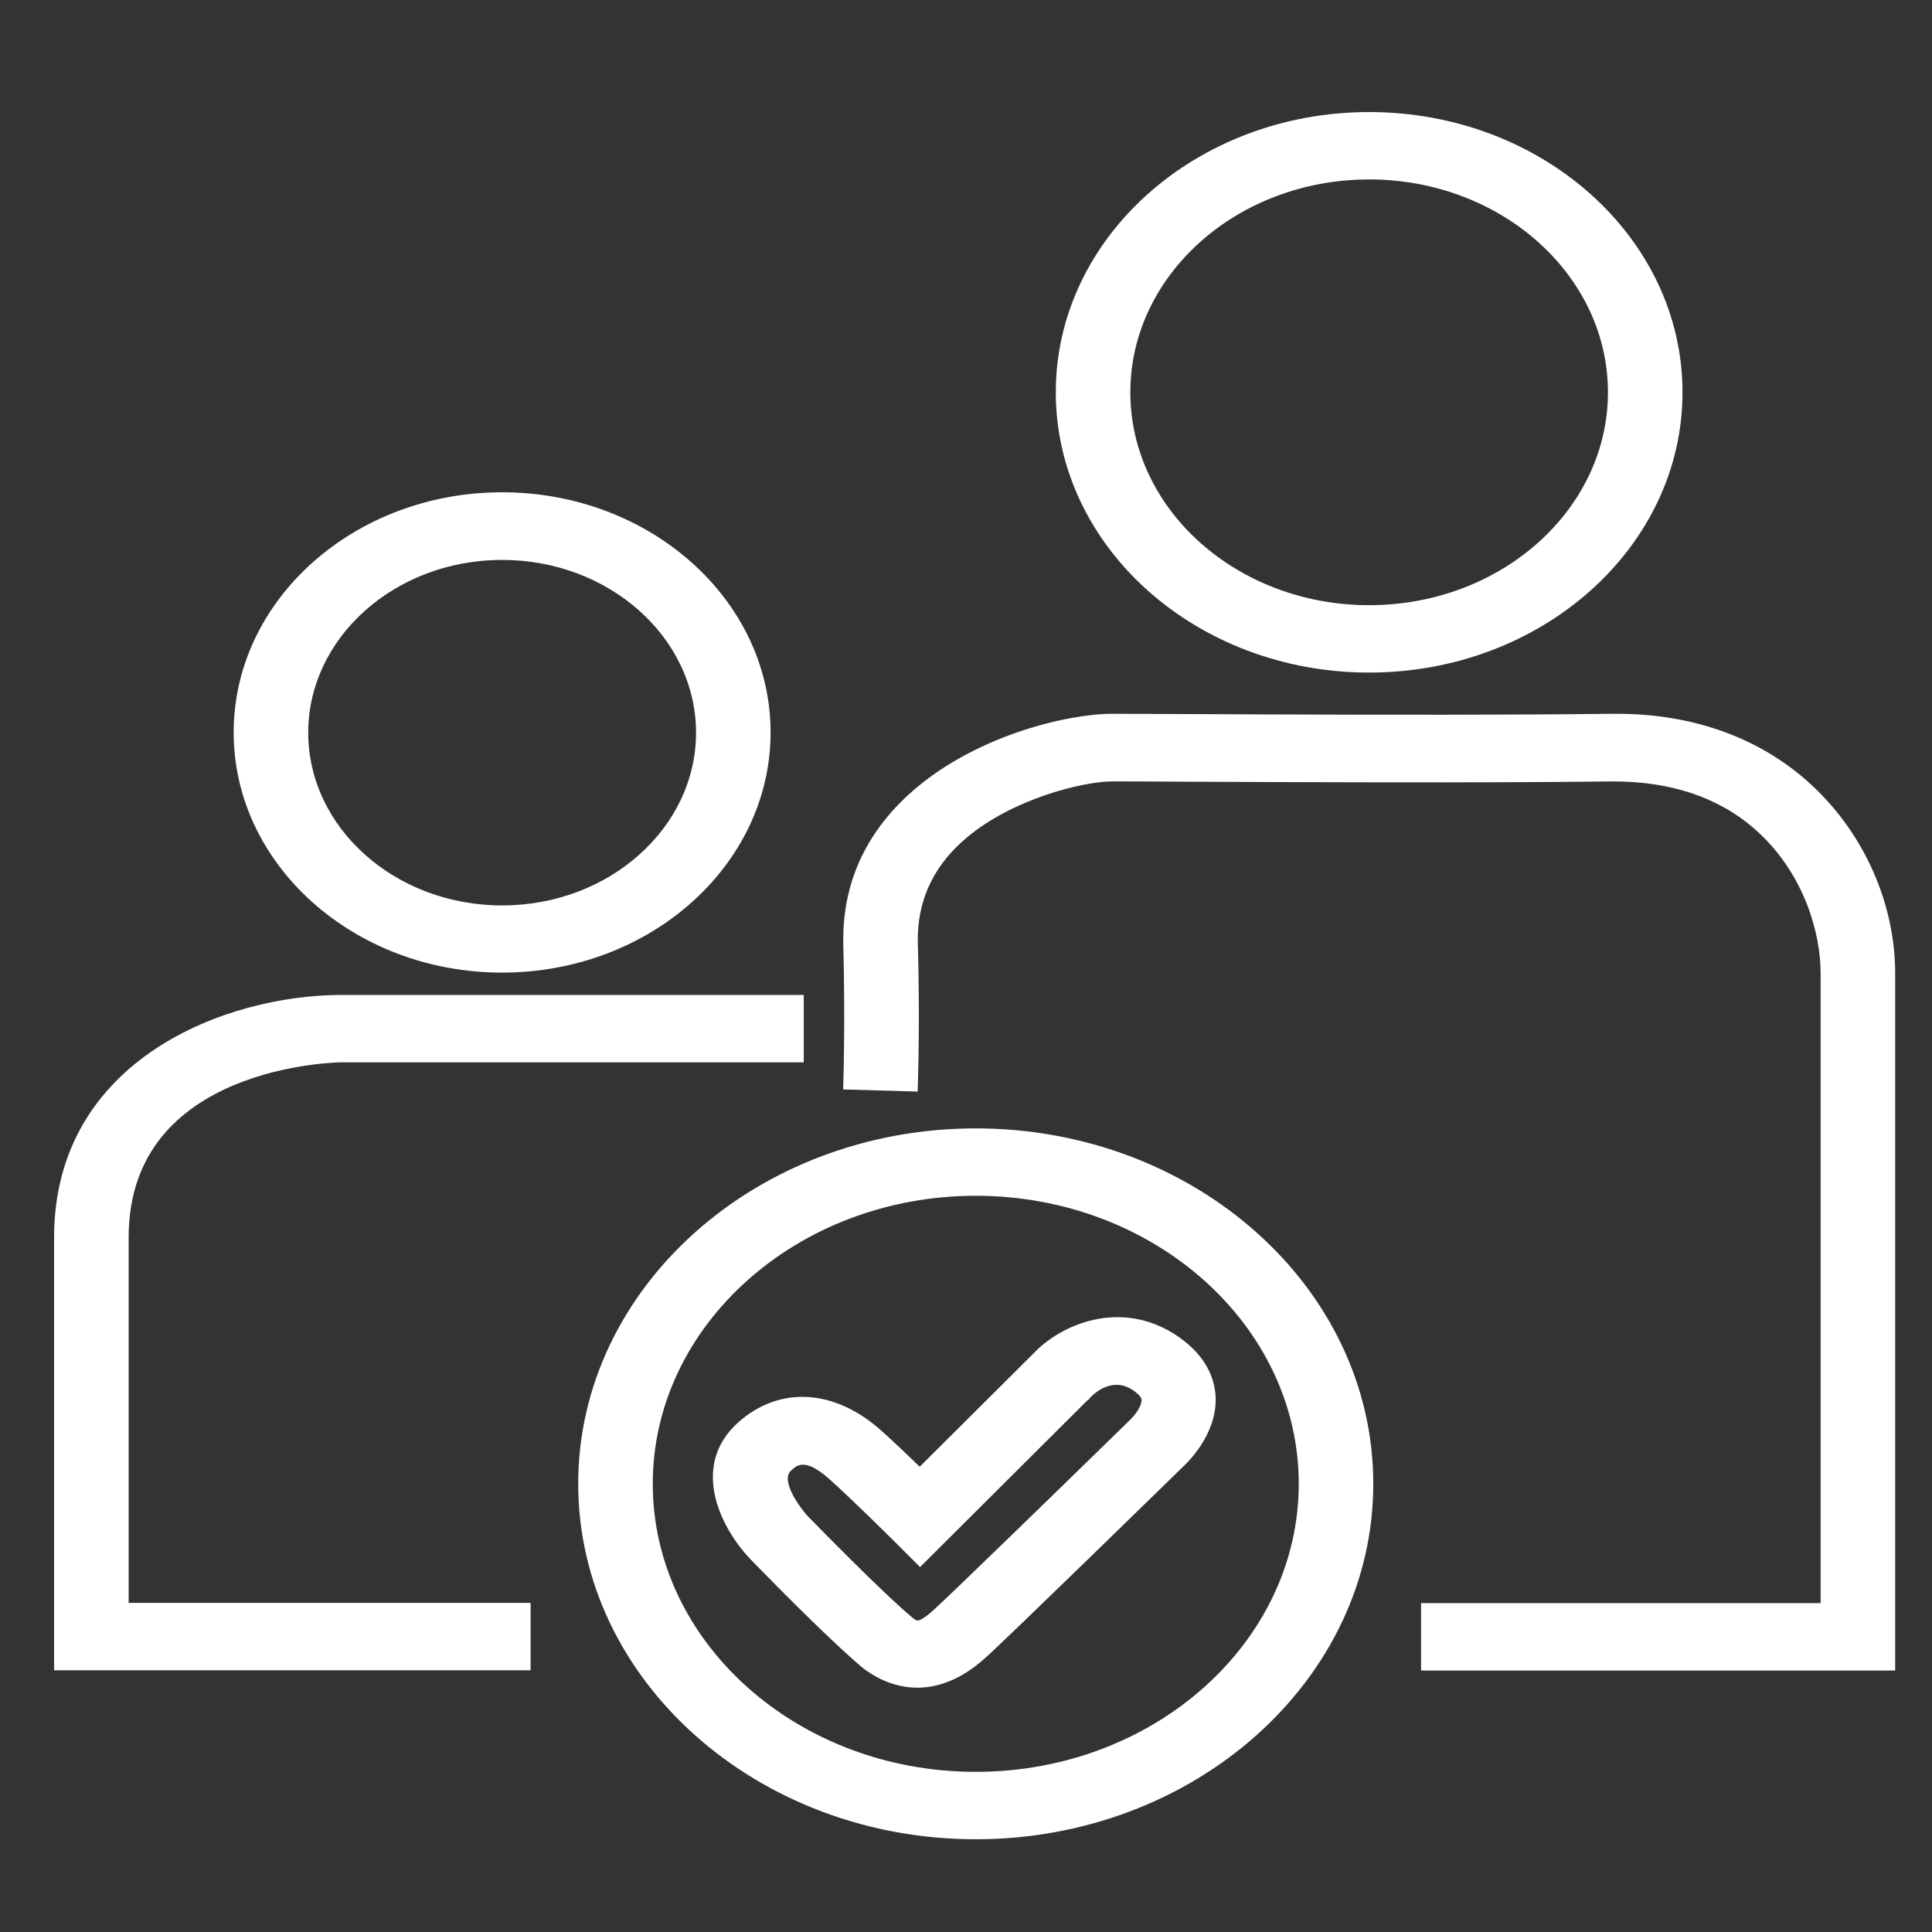 <?xml version="1.0" encoding="UTF-8"?> <svg xmlns="http://www.w3.org/2000/svg" width="100" height="100" viewBox="0 0 100 100" fill="none"><rect x="0" y="0" width="100" height="100" fill="#333333" stroke="none"/><path d="M50.505 58.505C61.782 58.505 70.981 66.705 70.981 76.802C70.981 86.899 61.782 95.099 50.505 95.1C39.228 95.1 30.028 86.899 30.028 76.802C30.029 66.705 39.228 58.505 50.505 58.505ZM50.505 61.793C41.225 61.793 33.687 68.541 33.687 76.802C33.687 85.063 41.225 91.811 50.505 91.811C59.784 91.811 67.323 85.063 67.323 76.802C67.323 68.541 59.784 61.793 50.505 61.793Z" fill="white" stroke="white" stroke-width="0.2"></path><path d="M53.569 70.121C54.891 68.704 58.001 67.244 60.959 69.282L60.956 69.287C62.388 70.278 62.758 71.422 62.815 72.224L62.822 72.408C62.837 73.326 62.474 74.138 62.081 74.745C61.661 75.393 61.201 75.817 61.107 75.9C60.741 76.256 52.115 84.684 50.898 85.77C49.651 86.884 48.48 87.254 47.484 87.254C46.208 87.254 45.231 86.647 44.726 86.258L44.723 86.255C43.308 85.075 40.842 82.602 39.629 81.367L38.918 80.639C38.246 79.944 37.446 78.79 37.133 77.519C36.818 76.241 36.995 74.841 38.287 73.688L38.486 73.519C39.49 72.706 40.638 72.338 41.818 72.41C43.076 72.487 44.363 73.064 45.545 74.12C46.173 74.681 46.956 75.427 47.606 76.056L53.569 70.121ZM58.527 71.769C58.06 71.521 57.627 71.543 57.263 71.67C56.841 71.817 56.508 72.107 56.327 72.299L56.325 72.302L56.324 72.301L47.693 80.899L47.622 80.97L47.552 80.899L46.266 79.615V79.614C46.214 79.564 45.718 79.071 45.087 78.457C44.426 77.815 43.611 77.035 42.977 76.469C42.306 75.87 41.856 75.706 41.548 75.712C41.243 75.717 41.05 75.887 40.883 76.036C40.707 76.196 40.655 76.413 40.685 76.668C40.717 76.926 40.833 77.211 40.98 77.482C41.276 78.025 41.681 78.484 41.707 78.514C41.936 78.747 45.522 82.438 47.185 83.825L47.282 83.897C47.371 83.959 47.443 83.988 47.544 83.972C47.695 83.947 47.929 83.818 48.345 83.447C49.271 82.62 55.382 76.669 58.495 73.629L58.565 73.7L58.498 73.626C58.63 73.508 58.815 73.304 58.96 73.079C59.089 72.879 59.177 72.676 59.185 72.508L59.185 72.438L59.184 72.428L59.176 72.374C59.168 72.348 59.154 72.313 59.127 72.27C59.071 72.182 58.957 72.054 58.73 71.893L58.527 71.769Z" fill="white" stroke="white" stroke-width="0.2"></path><path d="M84.163 37.05C87.83 37.149 91.02 38.333 93.465 40.493L93.478 40.505L93.74 40.743C96.411 43.237 97.994 46.806 97.994 50.389V86.366H73.654V83.077H94.336V50.389C94.336 48.269 93.487 45.274 91.143 43.065L90.911 42.854C88.983 41.156 86.477 40.346 83.48 40.346C76.59 40.433 66.436 40.384 60.986 40.359H60.985C59.395 40.346 58.192 40.346 57.569 40.346C56.816 40.346 55.472 40.575 54.006 41.084C52.632 41.56 51.16 42.28 49.972 43.28L49.737 43.483C48.154 44.909 47.378 46.673 47.405 48.731L47.44 50.271C47.5 53.73 47.405 56.181 47.405 56.294V56.397L47.303 56.394L43.844 56.295L43.747 56.292V56.196C43.747 56.154 43.858 52.973 43.747 48.798V48.796C43.705 45.802 44.852 43.242 47.141 41.161H47.142L47.457 40.885C49.055 39.534 50.959 38.591 52.746 37.979C54.651 37.326 56.429 37.045 57.569 37.045C57.881 37.045 58.338 37.048 58.917 37.051C59.496 37.054 60.198 37.058 61 37.058H61.001L65.833 37.079C71.296 37.099 78.278 37.11 83.423 37.045L84.163 37.05Z" fill="white" stroke="white" stroke-width="0.2"></path><path d="M41.502 51.598V54.886H17.678C17.62 54.886 14.831 54.914 12.06 56.078C10.675 56.66 9.3 57.524 8.271 58.805C7.244 60.084 6.559 61.786 6.559 64.052V83.064H27.364V86.352H2.9V64.052C2.9 59.48 5.117 56.362 8.073 54.391C11.025 52.423 14.716 51.598 17.678 51.598H41.502Z" fill="white" stroke="white" stroke-width="0.2"></path><path d="M70.867 5.9C79.751 5.901 86.986 12.346 86.986 20.306C86.986 28.265 79.751 34.712 70.867 34.712C61.983 34.712 54.748 28.265 54.748 20.306C54.748 12.346 61.983 5.9 70.867 5.9ZM70.867 9.188C63.981 9.188 58.407 14.182 58.406 20.306C58.406 26.43 63.981 31.424 70.867 31.424C77.753 31.424 83.327 26.429 83.327 20.306C83.327 14.182 77.753 9.189 70.867 9.188Z" fill="white" stroke="white" stroke-width="0.2"></path><path d="M25.99 25.581C33.587 25.581 39.785 31.1 39.785 37.911C39.785 44.721 33.587 50.242 25.99 50.242C18.393 50.242 12.195 44.721 12.195 37.911C12.195 31.1 18.393 25.581 25.99 25.581ZM25.99 28.881C20.39 28.881 15.854 32.948 15.854 37.923C15.854 42.898 20.391 46.965 25.99 46.965C31.59 46.965 36.127 42.898 36.127 37.923C36.127 32.949 31.59 28.881 25.99 28.881Z" fill="white" stroke="white" stroke-width="0.2"></path></svg> 